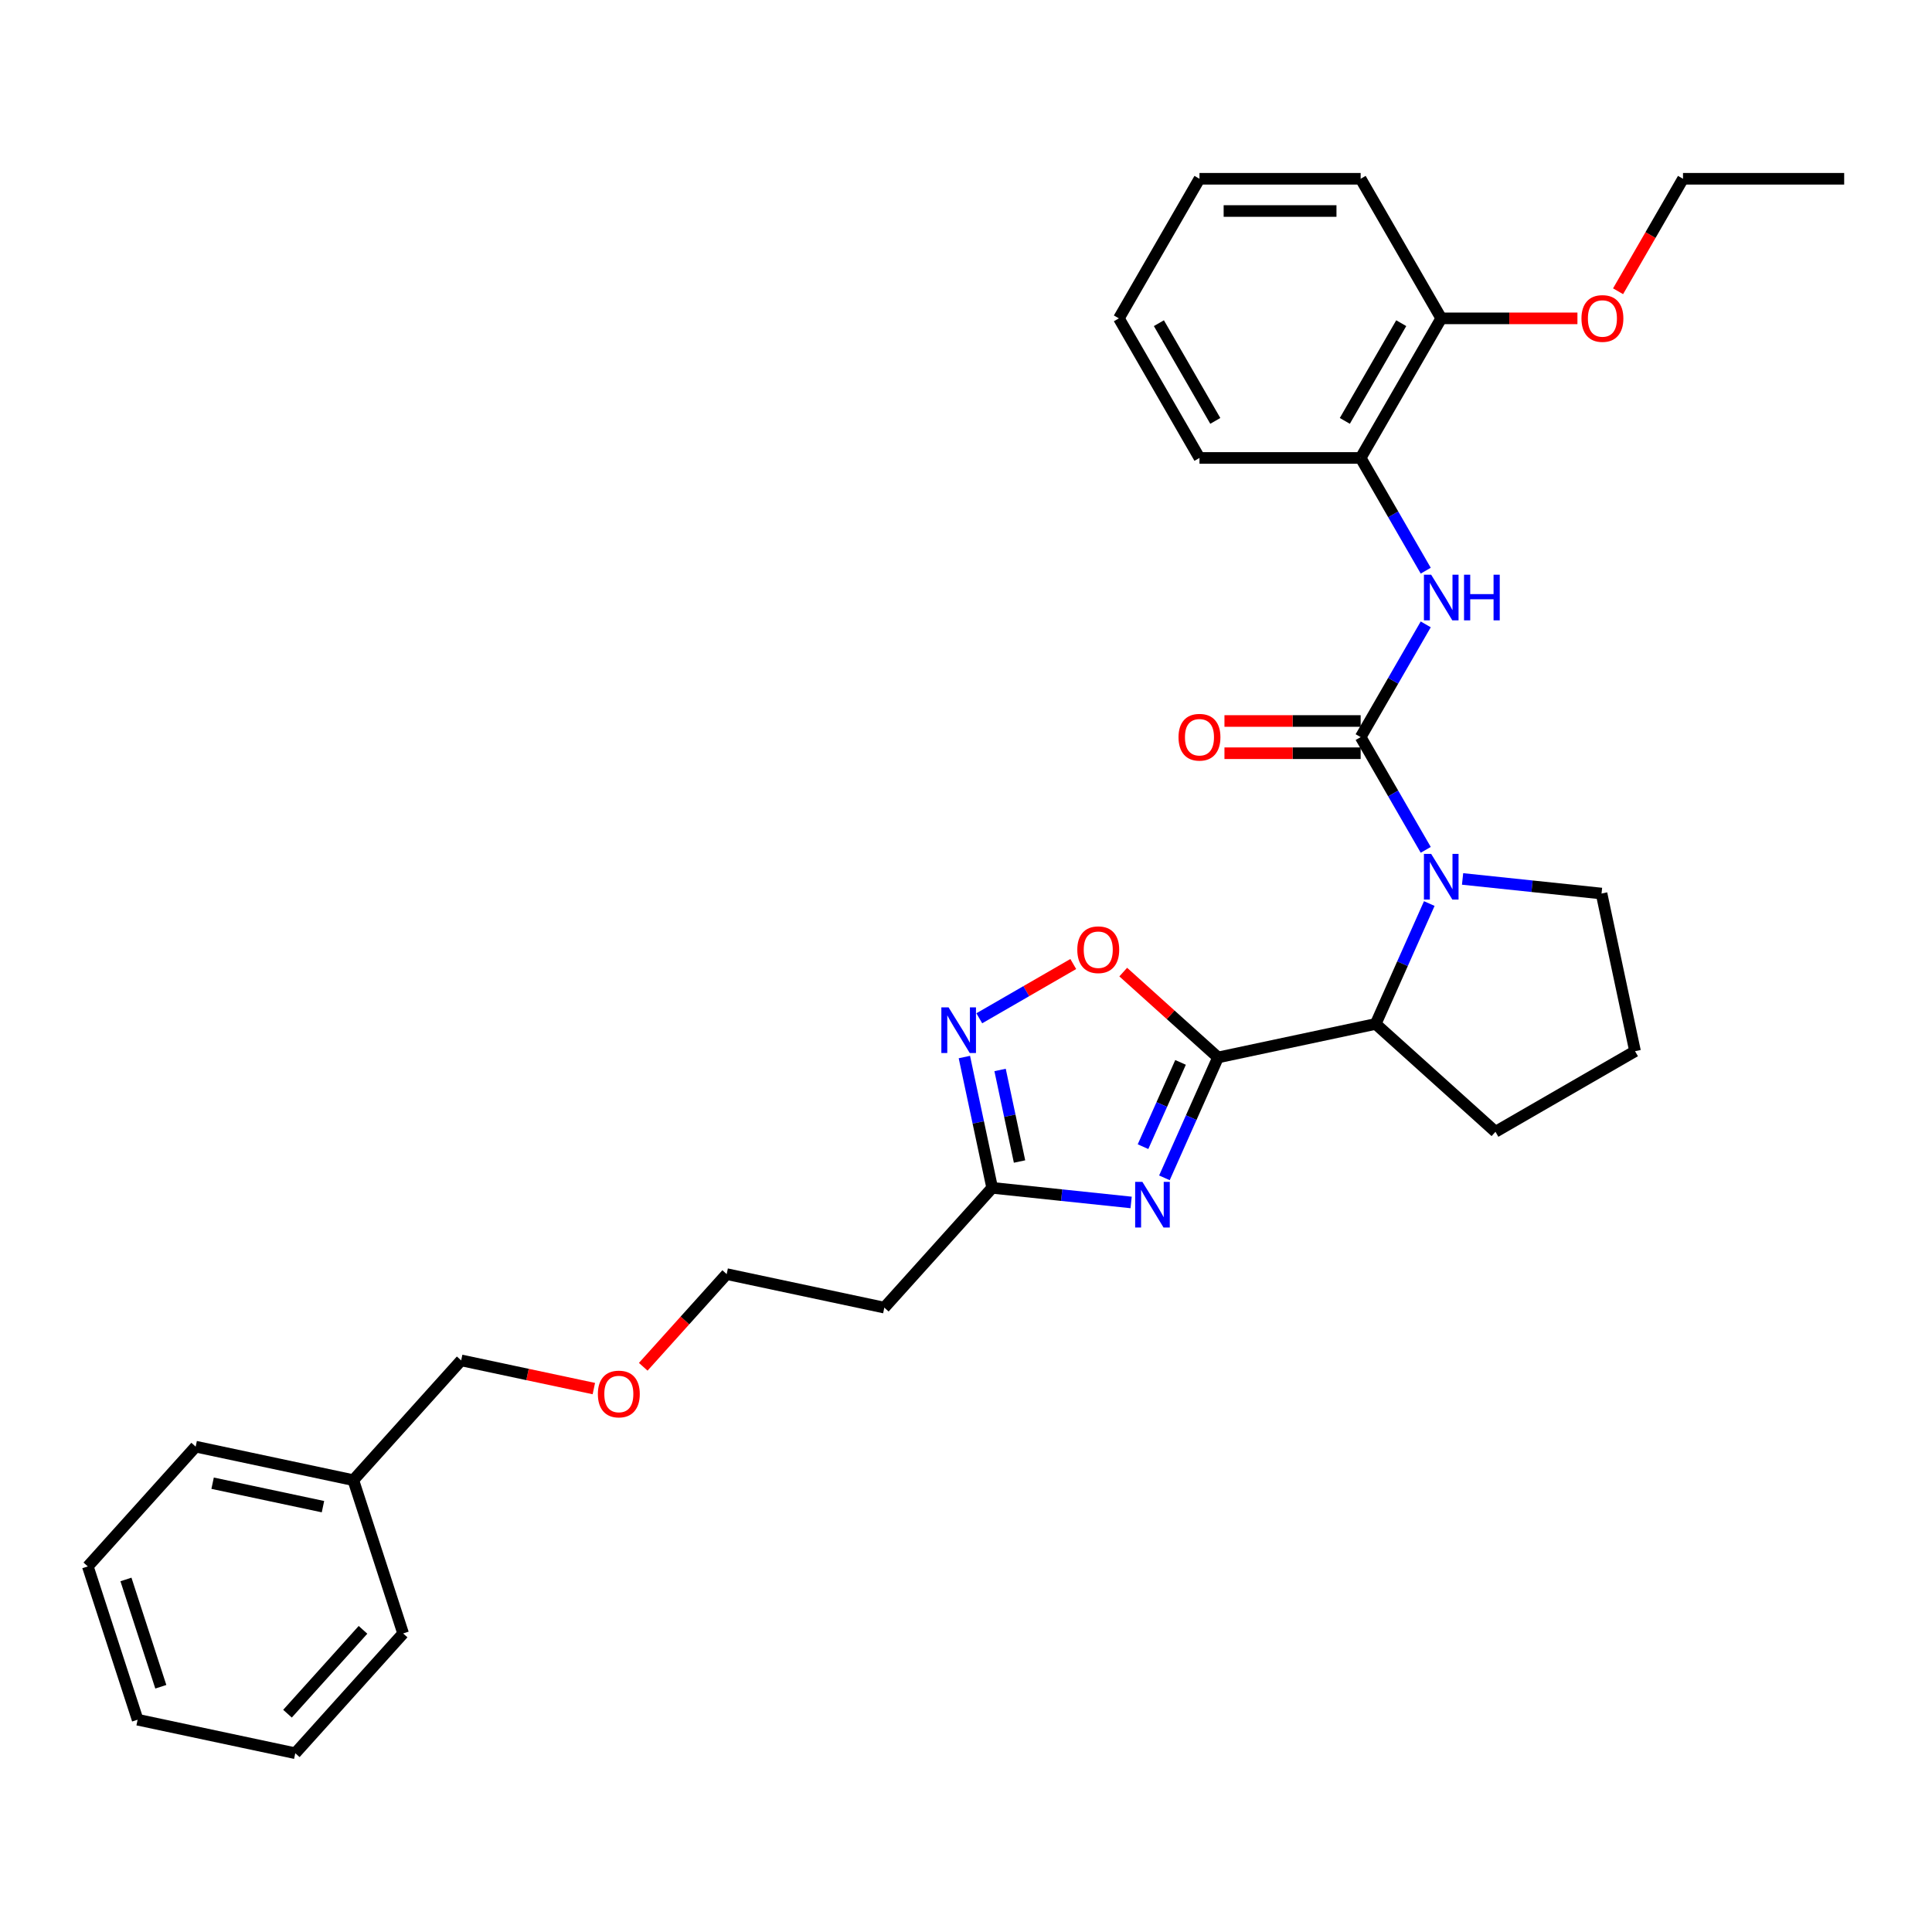 <?xml version='1.0' encoding='iso-8859-1'?>
<svg version='1.1' baseProfile='full'
              xmlns='http://www.w3.org/2000/svg'
                      xmlns:rdkit='http://www.rdkit.org/xml'
                      xmlns:xlink='http://www.w3.org/1999/xlink'
                  xml:space='preserve'
width='1000px' height='1000px' viewBox='0 0 1000 1000'>
<!-- END OF HEADER -->
<rect style='opacity:1.0;fill:#FFFFFF;stroke:none' width='1000' height='1000' x='0' y='0'> </rect>
<path class='bond-0' d='M 630.449,547.333 L 616.577,578.49' style='fill:none;fill-rule:evenodd;stroke:#000000;stroke-width:6px;stroke-linecap:butt;stroke-linejoin:miter;stroke-opacity:1' />
<path class='bond-0' d='M 616.577,578.49 L 602.705,609.647' style='fill:none;fill-rule:evenodd;stroke:#0000FF;stroke-width:6px;stroke-linecap:butt;stroke-linejoin:miter;stroke-opacity:1' />
<path class='bond-0' d='M 611.045,549.894 L 601.335,571.704' style='fill:none;fill-rule:evenodd;stroke:#000000;stroke-width:6px;stroke-linecap:butt;stroke-linejoin:miter;stroke-opacity:1' />
<path class='bond-0' d='M 601.335,571.704 L 591.624,593.514' style='fill:none;fill-rule:evenodd;stroke:#0000FF;stroke-width:6px;stroke-linecap:butt;stroke-linejoin:miter;stroke-opacity:1' />
<path class='bond-3' d='M 630.449,547.333 L 605.916,525.244' style='fill:none;fill-rule:evenodd;stroke:#000000;stroke-width:6px;stroke-linecap:butt;stroke-linejoin:miter;stroke-opacity:1' />
<path class='bond-3' d='M 605.916,525.244 L 581.383,503.154' style='fill:none;fill-rule:evenodd;stroke:#FF0000;stroke-width:6px;stroke-linecap:butt;stroke-linejoin:miter;stroke-opacity:1' />
<path class='bond-4' d='M 630.449,547.333 L 712.051,529.988' style='fill:none;fill-rule:evenodd;stroke:#000000;stroke-width:6px;stroke-linecap:butt;stroke-linejoin:miter;stroke-opacity:1' />
<path class='bond-6' d='M 585.472,622.385 L 549.51,618.605' style='fill:none;fill-rule:evenodd;stroke:#0000FF;stroke-width:6px;stroke-linecap:butt;stroke-linejoin:miter;stroke-opacity:1' />
<path class='bond-6' d='M 549.51,618.605 L 513.549,614.826' style='fill:none;fill-rule:evenodd;stroke:#000000;stroke-width:6px;stroke-linecap:butt;stroke-linejoin:miter;stroke-opacity:1' />
<path class='bond-1' d='M 704.271,381.528 L 721.115,410.703' style='fill:none;fill-rule:evenodd;stroke:#000000;stroke-width:6px;stroke-linecap:butt;stroke-linejoin:miter;stroke-opacity:1' />
<path class='bond-1' d='M 721.115,410.703 L 737.959,439.877' style='fill:none;fill-rule:evenodd;stroke:#0000FF;stroke-width:6px;stroke-linecap:butt;stroke-linejoin:miter;stroke-opacity:1' />
<path class='bond-7' d='M 704.271,381.528 L 721.115,352.353' style='fill:none;fill-rule:evenodd;stroke:#000000;stroke-width:6px;stroke-linecap:butt;stroke-linejoin:miter;stroke-opacity:1' />
<path class='bond-7' d='M 721.115,352.353 L 737.959,323.178' style='fill:none;fill-rule:evenodd;stroke:#0000FF;stroke-width:6px;stroke-linecap:butt;stroke-linejoin:miter;stroke-opacity:1' />
<path class='bond-9' d='M 704.271,373.185 L 669.023,373.185' style='fill:none;fill-rule:evenodd;stroke:#000000;stroke-width:6px;stroke-linecap:butt;stroke-linejoin:miter;stroke-opacity:1' />
<path class='bond-9' d='M 669.023,373.185 L 633.776,373.185' style='fill:none;fill-rule:evenodd;stroke:#FF0000;stroke-width:6px;stroke-linecap:butt;stroke-linejoin:miter;stroke-opacity:1' />
<path class='bond-9' d='M 704.271,389.87 L 669.023,389.87' style='fill:none;fill-rule:evenodd;stroke:#000000;stroke-width:6px;stroke-linecap:butt;stroke-linejoin:miter;stroke-opacity:1' />
<path class='bond-9' d='M 669.023,389.87 L 633.776,389.87' style='fill:none;fill-rule:evenodd;stroke:#FF0000;stroke-width:6px;stroke-linecap:butt;stroke-linejoin:miter;stroke-opacity:1' />
<path class='bond-2' d='M 739.795,467.675 L 725.923,498.831' style='fill:none;fill-rule:evenodd;stroke:#0000FF;stroke-width:6px;stroke-linecap:butt;stroke-linejoin:miter;stroke-opacity:1' />
<path class='bond-2' d='M 725.923,498.831 L 712.051,529.988' style='fill:none;fill-rule:evenodd;stroke:#000000;stroke-width:6px;stroke-linecap:butt;stroke-linejoin:miter;stroke-opacity:1' />
<path class='bond-12' d='M 757.028,454.937 L 792.99,458.717' style='fill:none;fill-rule:evenodd;stroke:#0000FF;stroke-width:6px;stroke-linecap:butt;stroke-linejoin:miter;stroke-opacity:1' />
<path class='bond-12' d='M 792.99,458.717 L 828.951,462.496' style='fill:none;fill-rule:evenodd;stroke:#000000;stroke-width:6px;stroke-linecap:butt;stroke-linejoin:miter;stroke-opacity:1' />
<path class='bond-5' d='M 555.521,498.977 L 531.199,513.02' style='fill:none;fill-rule:evenodd;stroke:#FF0000;stroke-width:6px;stroke-linecap:butt;stroke-linejoin:miter;stroke-opacity:1' />
<path class='bond-5' d='M 531.199,513.02 L 506.876,527.062' style='fill:none;fill-rule:evenodd;stroke:#0000FF;stroke-width:6px;stroke-linecap:butt;stroke-linejoin:miter;stroke-opacity:1' />
<path class='bond-14' d='M 712.051,529.988 L 774.048,585.811' style='fill:none;fill-rule:evenodd;stroke:#000000;stroke-width:6px;stroke-linecap:butt;stroke-linejoin:miter;stroke-opacity:1' />
<path class='bond-31' d='M 499.158,547.122 L 506.354,580.974' style='fill:none;fill-rule:evenodd;stroke:#0000FF;stroke-width:6px;stroke-linecap:butt;stroke-linejoin:miter;stroke-opacity:1' />
<path class='bond-31' d='M 506.354,580.974 L 513.549,614.826' style='fill:none;fill-rule:evenodd;stroke:#000000;stroke-width:6px;stroke-linecap:butt;stroke-linejoin:miter;stroke-opacity:1' />
<path class='bond-31' d='M 517.637,553.809 L 522.674,577.505' style='fill:none;fill-rule:evenodd;stroke:#0000FF;stroke-width:6px;stroke-linecap:butt;stroke-linejoin:miter;stroke-opacity:1' />
<path class='bond-31' d='M 522.674,577.505 L 527.711,601.201' style='fill:none;fill-rule:evenodd;stroke:#000000;stroke-width:6px;stroke-linecap:butt;stroke-linejoin:miter;stroke-opacity:1' />
<path class='bond-10' d='M 513.549,614.826 L 457.727,676.822' style='fill:none;fill-rule:evenodd;stroke:#000000;stroke-width:6px;stroke-linecap:butt;stroke-linejoin:miter;stroke-opacity:1' />
<path class='bond-8' d='M 737.959,295.381 L 721.115,266.206' style='fill:none;fill-rule:evenodd;stroke:#0000FF;stroke-width:6px;stroke-linecap:butt;stroke-linejoin:miter;stroke-opacity:1' />
<path class='bond-8' d='M 721.115,266.206 L 704.271,237.031' style='fill:none;fill-rule:evenodd;stroke:#000000;stroke-width:6px;stroke-linecap:butt;stroke-linejoin:miter;stroke-opacity:1' />
<path class='bond-11' d='M 704.271,237.031 L 745.983,164.783' style='fill:none;fill-rule:evenodd;stroke:#000000;stroke-width:6px;stroke-linecap:butt;stroke-linejoin:miter;stroke-opacity:1' />
<path class='bond-11' d='M 696.078,217.852 L 725.277,167.278' style='fill:none;fill-rule:evenodd;stroke:#000000;stroke-width:6px;stroke-linecap:butt;stroke-linejoin:miter;stroke-opacity:1' />
<path class='bond-19' d='M 704.271,237.031 L 620.846,237.031' style='fill:none;fill-rule:evenodd;stroke:#000000;stroke-width:6px;stroke-linecap:butt;stroke-linejoin:miter;stroke-opacity:1' />
<path class='bond-18' d='M 457.727,676.822 L 376.125,659.477' style='fill:none;fill-rule:evenodd;stroke:#000000;stroke-width:6px;stroke-linecap:butt;stroke-linejoin:miter;stroke-opacity:1' />
<path class='bond-13' d='M 745.983,164.783 L 781.23,164.783' style='fill:none;fill-rule:evenodd;stroke:#000000;stroke-width:6px;stroke-linecap:butt;stroke-linejoin:miter;stroke-opacity:1' />
<path class='bond-13' d='M 781.23,164.783 L 816.477,164.783' style='fill:none;fill-rule:evenodd;stroke:#FF0000;stroke-width:6px;stroke-linecap:butt;stroke-linejoin:miter;stroke-opacity:1' />
<path class='bond-20' d='M 745.983,164.783 L 704.271,92.535' style='fill:none;fill-rule:evenodd;stroke:#000000;stroke-width:6px;stroke-linecap:butt;stroke-linejoin:miter;stroke-opacity:1' />
<path class='bond-32' d='M 828.951,462.496 L 846.296,544.098' style='fill:none;fill-rule:evenodd;stroke:#000000;stroke-width:6px;stroke-linecap:butt;stroke-linejoin:miter;stroke-opacity:1' />
<path class='bond-22' d='M 837.509,150.751 L 854.315,121.643' style='fill:none;fill-rule:evenodd;stroke:#FF0000;stroke-width:6px;stroke-linecap:butt;stroke-linejoin:miter;stroke-opacity:1' />
<path class='bond-22' d='M 854.315,121.643 L 871.12,92.535' style='fill:none;fill-rule:evenodd;stroke:#000000;stroke-width:6px;stroke-linecap:butt;stroke-linejoin:miter;stroke-opacity:1' />
<path class='bond-16' d='M 774.048,585.811 L 846.296,544.098' style='fill:none;fill-rule:evenodd;stroke:#000000;stroke-width:6px;stroke-linecap:butt;stroke-linejoin:miter;stroke-opacity:1' />
<path class='bond-15' d='M 182.879,766.126 L 238.701,704.129' style='fill:none;fill-rule:evenodd;stroke:#000000;stroke-width:6px;stroke-linecap:butt;stroke-linejoin:miter;stroke-opacity:1' />
<path class='bond-23' d='M 182.879,766.126 L 101.277,748.781' style='fill:none;fill-rule:evenodd;stroke:#000000;stroke-width:6px;stroke-linecap:butt;stroke-linejoin:miter;stroke-opacity:1' />
<path class='bond-23' d='M 167.169,779.845 L 110.048,767.703' style='fill:none;fill-rule:evenodd;stroke:#000000;stroke-width:6px;stroke-linecap:butt;stroke-linejoin:miter;stroke-opacity:1' />
<path class='bond-24' d='M 182.879,766.126 L 208.658,845.468' style='fill:none;fill-rule:evenodd;stroke:#000000;stroke-width:6px;stroke-linecap:butt;stroke-linejoin:miter;stroke-opacity:1' />
<path class='bond-17' d='M 332.937,707.442 L 354.531,683.46' style='fill:none;fill-rule:evenodd;stroke:#FF0000;stroke-width:6px;stroke-linecap:butt;stroke-linejoin:miter;stroke-opacity:1' />
<path class='bond-17' d='M 354.531,683.46 L 376.125,659.477' style='fill:none;fill-rule:evenodd;stroke:#000000;stroke-width:6px;stroke-linecap:butt;stroke-linejoin:miter;stroke-opacity:1' />
<path class='bond-21' d='M 307.372,718.726 L 273.036,711.428' style='fill:none;fill-rule:evenodd;stroke:#FF0000;stroke-width:6px;stroke-linecap:butt;stroke-linejoin:miter;stroke-opacity:1' />
<path class='bond-21' d='M 273.036,711.428 L 238.701,704.129' style='fill:none;fill-rule:evenodd;stroke:#000000;stroke-width:6px;stroke-linecap:butt;stroke-linejoin:miter;stroke-opacity:1' />
<path class='bond-26' d='M 620.846,237.031 L 579.133,164.783' style='fill:none;fill-rule:evenodd;stroke:#000000;stroke-width:6px;stroke-linecap:butt;stroke-linejoin:miter;stroke-opacity:1' />
<path class='bond-26' d='M 629.038,217.852 L 599.84,167.278' style='fill:none;fill-rule:evenodd;stroke:#000000;stroke-width:6px;stroke-linecap:butt;stroke-linejoin:miter;stroke-opacity:1' />
<path class='bond-33' d='M 704.271,92.535 L 620.846,92.535' style='fill:none;fill-rule:evenodd;stroke:#000000;stroke-width:6px;stroke-linecap:butt;stroke-linejoin:miter;stroke-opacity:1' />
<path class='bond-33' d='M 691.757,109.22 L 633.359,109.22' style='fill:none;fill-rule:evenodd;stroke:#000000;stroke-width:6px;stroke-linecap:butt;stroke-linejoin:miter;stroke-opacity:1' />
<path class='bond-25' d='M 871.12,92.535 L 954.545,92.535' style='fill:none;fill-rule:evenodd;stroke:#000000;stroke-width:6px;stroke-linecap:butt;stroke-linejoin:miter;stroke-opacity:1' />
<path class='bond-29' d='M 101.277,748.781 L 45.455,810.778' style='fill:none;fill-rule:evenodd;stroke:#000000;stroke-width:6px;stroke-linecap:butt;stroke-linejoin:miter;stroke-opacity:1' />
<path class='bond-28' d='M 208.658,845.468 L 152.836,907.465' style='fill:none;fill-rule:evenodd;stroke:#000000;stroke-width:6px;stroke-linecap:butt;stroke-linejoin:miter;stroke-opacity:1' />
<path class='bond-28' d='M 187.886,843.603 L 148.81,887.001' style='fill:none;fill-rule:evenodd;stroke:#000000;stroke-width:6px;stroke-linecap:butt;stroke-linejoin:miter;stroke-opacity:1' />
<path class='bond-27' d='M 579.133,164.783 L 620.846,92.535' style='fill:none;fill-rule:evenodd;stroke:#000000;stroke-width:6px;stroke-linecap:butt;stroke-linejoin:miter;stroke-opacity:1' />
<path class='bond-30' d='M 152.836,907.465 L 71.234,890.12' style='fill:none;fill-rule:evenodd;stroke:#000000;stroke-width:6px;stroke-linecap:butt;stroke-linejoin:miter;stroke-opacity:1' />
<path class='bond-34' d='M 45.455,810.778 L 71.234,890.12' style='fill:none;fill-rule:evenodd;stroke:#000000;stroke-width:6px;stroke-linecap:butt;stroke-linejoin:miter;stroke-opacity:1' />
<path class='bond-34' d='M 65.19,817.523 L 83.236,873.063' style='fill:none;fill-rule:evenodd;stroke:#000000;stroke-width:6px;stroke-linecap:butt;stroke-linejoin:miter;stroke-opacity:1' />
<path  class='atom-1' d='M 591.295 611.733
L 599.037 624.247
Q 599.804 625.481, 601.039 627.717
Q 602.273 629.953, 602.34 630.086
L 602.34 611.733
L 605.477 611.733
L 605.477 635.359
L 602.24 635.359
L 593.931 621.677
Q 592.963 620.075, 591.929 618.24
Q 590.928 616.405, 590.627 615.837
L 590.627 635.359
L 587.557 635.359
L 587.557 611.733
L 591.295 611.733
' fill='#0000FF'/>
<path  class='atom-3' d='M 740.761 441.963
L 748.502 454.477
Q 749.27 455.711, 750.505 457.947
Q 751.739 460.183, 751.806 460.316
L 751.806 441.963
L 754.943 441.963
L 754.943 465.589
L 751.706 465.589
L 743.397 451.907
Q 742.429 450.305, 741.395 448.47
Q 740.394 446.635, 740.093 446.067
L 740.093 465.589
L 737.023 465.589
L 737.023 441.963
L 740.761 441.963
' fill='#0000FF'/>
<path  class='atom-4' d='M 557.607 491.578
Q 557.607 485.905, 560.41 482.735
Q 563.213 479.565, 568.452 479.565
Q 573.691 479.565, 576.494 482.735
Q 579.298 485.905, 579.298 491.578
Q 579.298 497.318, 576.461 500.588
Q 573.625 503.825, 568.452 503.825
Q 563.247 503.825, 560.41 500.588
Q 557.607 497.351, 557.607 491.578
M 568.452 501.155
Q 572.056 501.155, 573.992 498.753
Q 575.961 496.317, 575.961 491.578
Q 575.961 486.94, 573.992 484.604
Q 572.056 482.234, 568.452 482.234
Q 564.848 482.234, 562.879 484.57
Q 560.944 486.906, 560.944 491.578
Q 560.944 496.35, 562.879 498.753
Q 564.848 501.155, 568.452 501.155
' fill='#FF0000'/>
<path  class='atom-6' d='M 490.982 521.411
L 498.724 533.924
Q 499.491 535.159, 500.726 537.395
Q 501.96 539.631, 502.027 539.764
L 502.027 521.411
L 505.164 521.411
L 505.164 545.037
L 501.927 545.037
L 493.618 531.355
Q 492.65 529.753, 491.616 527.918
Q 490.615 526.083, 490.314 525.515
L 490.314 545.037
L 487.244 545.037
L 487.244 521.411
L 490.982 521.411
' fill='#0000FF'/>
<path  class='atom-8' d='M 740.761 297.467
L 748.502 309.98
Q 749.27 311.215, 750.505 313.451
Q 751.739 315.687, 751.806 315.82
L 751.806 297.467
L 754.943 297.467
L 754.943 321.093
L 751.706 321.093
L 743.397 307.411
Q 742.429 305.809, 741.395 303.974
Q 740.394 302.138, 740.093 301.571
L 740.093 321.093
L 737.023 321.093
L 737.023 297.467
L 740.761 297.467
' fill='#0000FF'/>
<path  class='atom-8' d='M 757.779 297.467
L 760.983 297.467
L 760.983 307.511
L 773.063 307.511
L 773.063 297.467
L 776.266 297.467
L 776.266 321.093
L 773.063 321.093
L 773.063 310.181
L 760.983 310.181
L 760.983 321.093
L 757.779 321.093
L 757.779 297.467
' fill='#0000FF'/>
<path  class='atom-10' d='M 610 381.595
Q 610 375.922, 612.803 372.751
Q 615.606 369.581, 620.846 369.581
Q 626.085 369.581, 628.888 372.751
Q 631.691 375.922, 631.691 381.595
Q 631.691 387.334, 628.854 390.604
Q 626.018 393.841, 620.846 393.841
Q 615.64 393.841, 612.803 390.604
Q 610 387.368, 610 381.595
M 620.846 391.172
Q 624.45 391.172, 626.385 388.769
Q 628.354 386.333, 628.354 381.595
Q 628.354 376.956, 626.385 374.62
Q 624.45 372.251, 620.846 372.251
Q 617.242 372.251, 615.273 374.587
Q 613.337 376.923, 613.337 381.595
Q 613.337 386.366, 615.273 388.769
Q 617.242 391.172, 620.846 391.172
' fill='#FF0000'/>
<path  class='atom-14' d='M 818.563 164.85
Q 818.563 159.177, 821.366 156.007
Q 824.169 152.837, 829.408 152.837
Q 834.647 152.837, 837.45 156.007
Q 840.253 159.177, 840.253 164.85
Q 840.253 170.59, 837.417 173.86
Q 834.58 177.097, 829.408 177.097
Q 824.202 177.097, 821.366 173.86
Q 818.563 170.623, 818.563 164.85
M 829.408 174.427
Q 833.012 174.427, 834.947 172.025
Q 836.916 169.589, 836.916 164.85
Q 836.916 160.212, 834.947 157.876
Q 833.012 155.506, 829.408 155.506
Q 825.804 155.506, 823.835 157.842
Q 821.9 160.178, 821.9 164.85
Q 821.9 169.622, 823.835 172.025
Q 825.804 174.427, 829.408 174.427
' fill='#FF0000'/>
<path  class='atom-18' d='M 309.458 721.541
Q 309.458 715.868, 312.261 712.698
Q 315.064 709.528, 320.303 709.528
Q 325.542 709.528, 328.345 712.698
Q 331.148 715.868, 331.148 721.541
Q 331.148 727.281, 328.312 730.551
Q 325.475 733.788, 320.303 733.788
Q 315.097 733.788, 312.261 730.551
Q 309.458 727.314, 309.458 721.541
M 320.303 731.118
Q 323.907 731.118, 325.842 728.716
Q 327.811 726.28, 327.811 721.541
Q 327.811 716.903, 325.842 714.567
Q 323.907 712.197, 320.303 712.197
Q 316.699 712.197, 314.73 714.533
Q 312.795 716.869, 312.795 721.541
Q 312.795 726.313, 314.73 728.716
Q 316.699 731.118, 320.303 731.118
' fill='#FF0000'/>
</svg>
